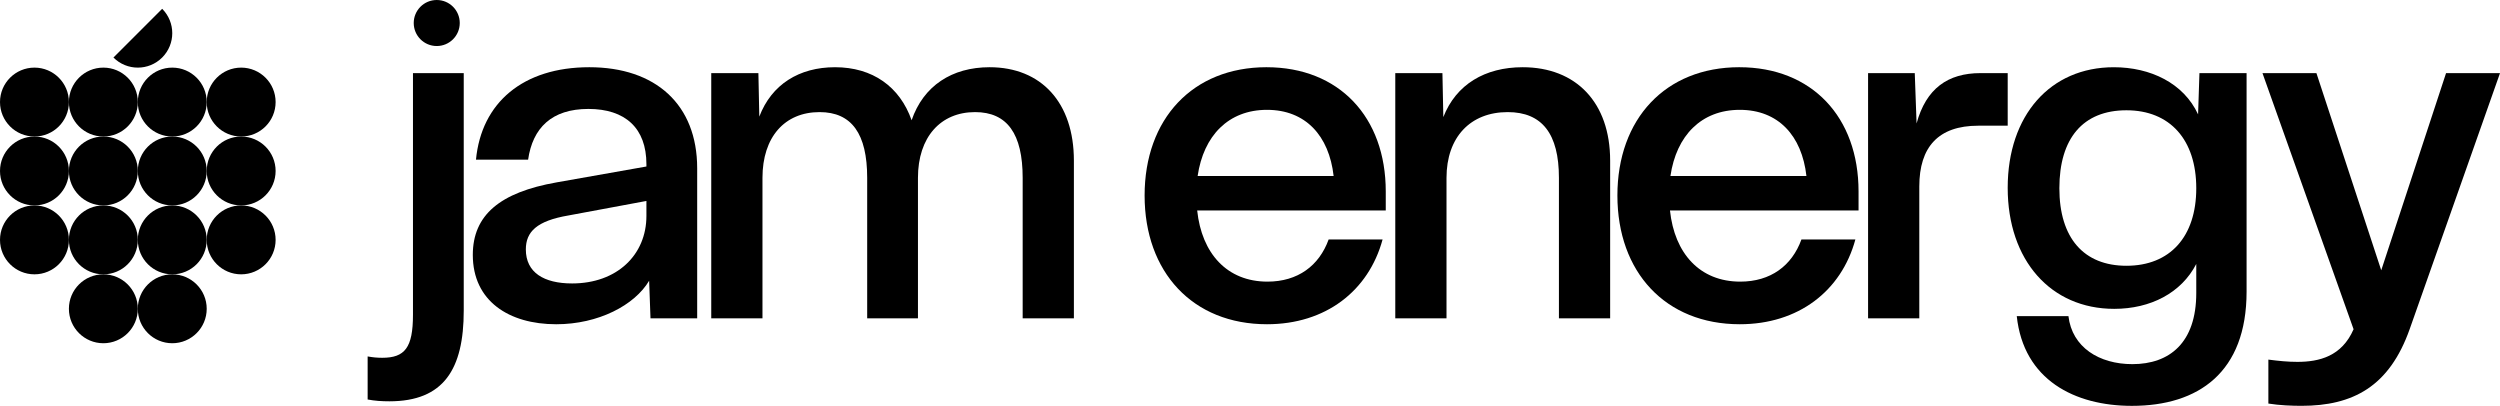 <?xml version="1.0" encoding="UTF-8"?>
<svg id="Layer_2" data-name="Layer 2" xmlns="http://www.w3.org/2000/svg" viewBox="0 0 2782.88 451.76">
  <g id="Layer_1-2" data-name="Layer 1">
    <g>
      <path d="M409.24,396.76c5.55,1.01,10.6,1.51,16.15,1.51,25.23,0,34.31-11.1,34.31-47.94V81.39h56.51v264.41c0,65.09-22.2,100.92-82.75,100.92-8.58,0-16.15-.51-24.22-2.02v-47.94Z"/>
      <path d="M619.65,203l99.91-17.66v-2.52c0-40.37-23.72-61.56-64.59-61.56s-62.07,21.19-67.11,56.51h-58.03c6.06-63.58,52.48-102.94,126.15-102.94s120.09,41.38,120.09,112.53v167.02h-51.97l-1.51-41.88c-16.15,27.25-56.52,48.44-103.44,48.44-52.48,0-92.85-25.73-92.85-77.2,0-44.4,30.28-69.63,93.35-80.74ZM636.81,315.52c49.95,0,82.75-31.79,82.75-75.18v-16.65l-86.79,16.15c-35.32,6.05-47.43,18.16-47.43,37.84,0,25.73,20.18,37.84,51.47,37.84Z"/>
      <path d="M791.73,81.39h52.48l1.01,48.44c13.62-35.83,44.4-55,84.27-55,41.88,0,72.16,21.7,85.28,59.04,13.12-38.35,44.91-59.04,86.79-59.04,57.52,0,93.85,39.36,93.85,103.95v175.6h-57.02v-156.42c0-48.95-17.16-73.17-52.98-73.17-38.35,0-63.58,27.75-63.58,73.17v156.42h-56.52v-156.42c0-48.95-17.16-73.17-52.98-73.17-38.85,0-63.58,27.75-63.58,73.17v156.42h-57.02V81.39Z"/>
      <path d="M1409.85,74.83c80.74,0,132.71,55.51,132.71,138.26v21.19h-209.91c5.05,47.94,33.3,79.22,78.21,79.22,33.81,0,57.52-17.66,68.12-46.93h60.05c-15.64,57.52-63.58,94.36-128.67,94.36-82.75,0-136.24-58.03-136.24-143.31s53.49-142.8,135.74-142.8ZM1484.53,195.93c-5.05-44.91-31.29-73.67-74.18-73.67s-70.64,28.76-77.2,73.67h151.38Z"/>
      <path d="M1553.16,81.39h52.48l1.01,48.95c14.13-36.33,46.42-55.51,88.3-55.51,59.54,0,97.39,39.36,97.39,103.95v175.6h-57.02v-156.42c0-48.95-18.67-73.17-57.02-73.17-41.38,0-68.12,27.75-68.12,73.17v156.42h-57.02V81.39Z"/>
      <path d="M1936.14,74.83c80.74,0,132.71,55.51,132.71,138.26v21.19h-209.91c5.05,47.94,33.3,79.22,78.21,79.22,33.81,0,57.52-17.66,68.12-46.93h60.05c-15.64,57.52-63.58,94.36-128.67,94.36-82.75,0-136.24-58.03-136.24-143.31s53.49-142.8,135.74-142.8ZM2010.83,195.93c-5.05-44.91-31.29-73.67-74.18-73.67s-70.64,28.76-77.2,73.67h151.38Z"/>
      <path d="M2079.45,81.39h51.97l2.02,56.01c10.6-38.85,34.82-56.01,71.15-56.01h30.28v58.53h-32.8c-44.4,0-65.6,23.72-65.6,67.62v146.84h-57.02V81.39Z"/>
      <path d="M2302.48,351.85c4.04,34.82,34.31,53.49,71.15,53.49,41.38,0,71.15-23.72,71.15-79.22v-32.29c-16.65,32.29-50.96,49.96-91.33,49.96-70.64,0-118.58-53.99-118.58-134.73s47.43-134.22,118.08-134.22c40.87,0,77.71,17.66,93.85,52.48l1.51-45.92h52.48v243.22c0,89.82-53.49,127.16-127.66,127.16-63.58,0-120.6-28.76-128.17-99.91h57.52ZM2367.07,295.84c48.44,0,77.71-32.29,77.71-86.29s-29.27-86.79-77.71-86.79-74.68,31.29-74.68,86.79,27.25,86.29,74.68,86.29Z"/>
      <path d="M2525.03,400.29c11.61,1.51,21.7,2.52,32.29,2.52,24.22,0,49.45-6.06,62.57-36.33l-101.42-285.1h60.05l72.16,219.5,72.16-219.5h60.05l-100.41,284.59c-22.71,64.59-63.58,85.78-120.6,85.78-10.09,0-24.22-.5-36.84-2.52v-48.95Z"/>
    </g>
    <g>
      <circle cx="38.35" cy="113.62" r="38.35"/>
      <circle cx="115.05" cy="113.62" r="38.35"/>
      <path d="M180.52,9.8c14.98,14.98,14.98,39.26,0,54.24-14.98,14.98-39.26,14.98-54.24,0l54.24-54.24Z"/>
      <circle cx="191.75" cy="113.62" r="38.35"/>
      <circle cx="268.45" cy="113.62" r="38.35"/>
      <circle cx="191.75" cy="190.32" r="38.35"/>
      <circle cx="268.45" cy="190.32" r="38.35"/>
      <circle cx="38.35" cy="190.32" r="38.35"/>
      <circle cx="115.05" cy="190.32" r="38.35"/>
      <circle cx="38.35" cy="267.02" r="38.35"/>
      <circle cx="115.05" cy="267.02" r="38.35"/>
      <circle cx="191.75" cy="267.02" r="38.35"/>
      <circle cx="268.45" cy="267.02" r="38.35"/>
      <circle cx="191.75" cy="343.72" r="38.35"/>
      <circle cx="115.05" cy="343.72" r="38.35"/>
    </g>
    <circle cx="486.16" cy="25.62" r="25.62"/>
  </g>
</svg>